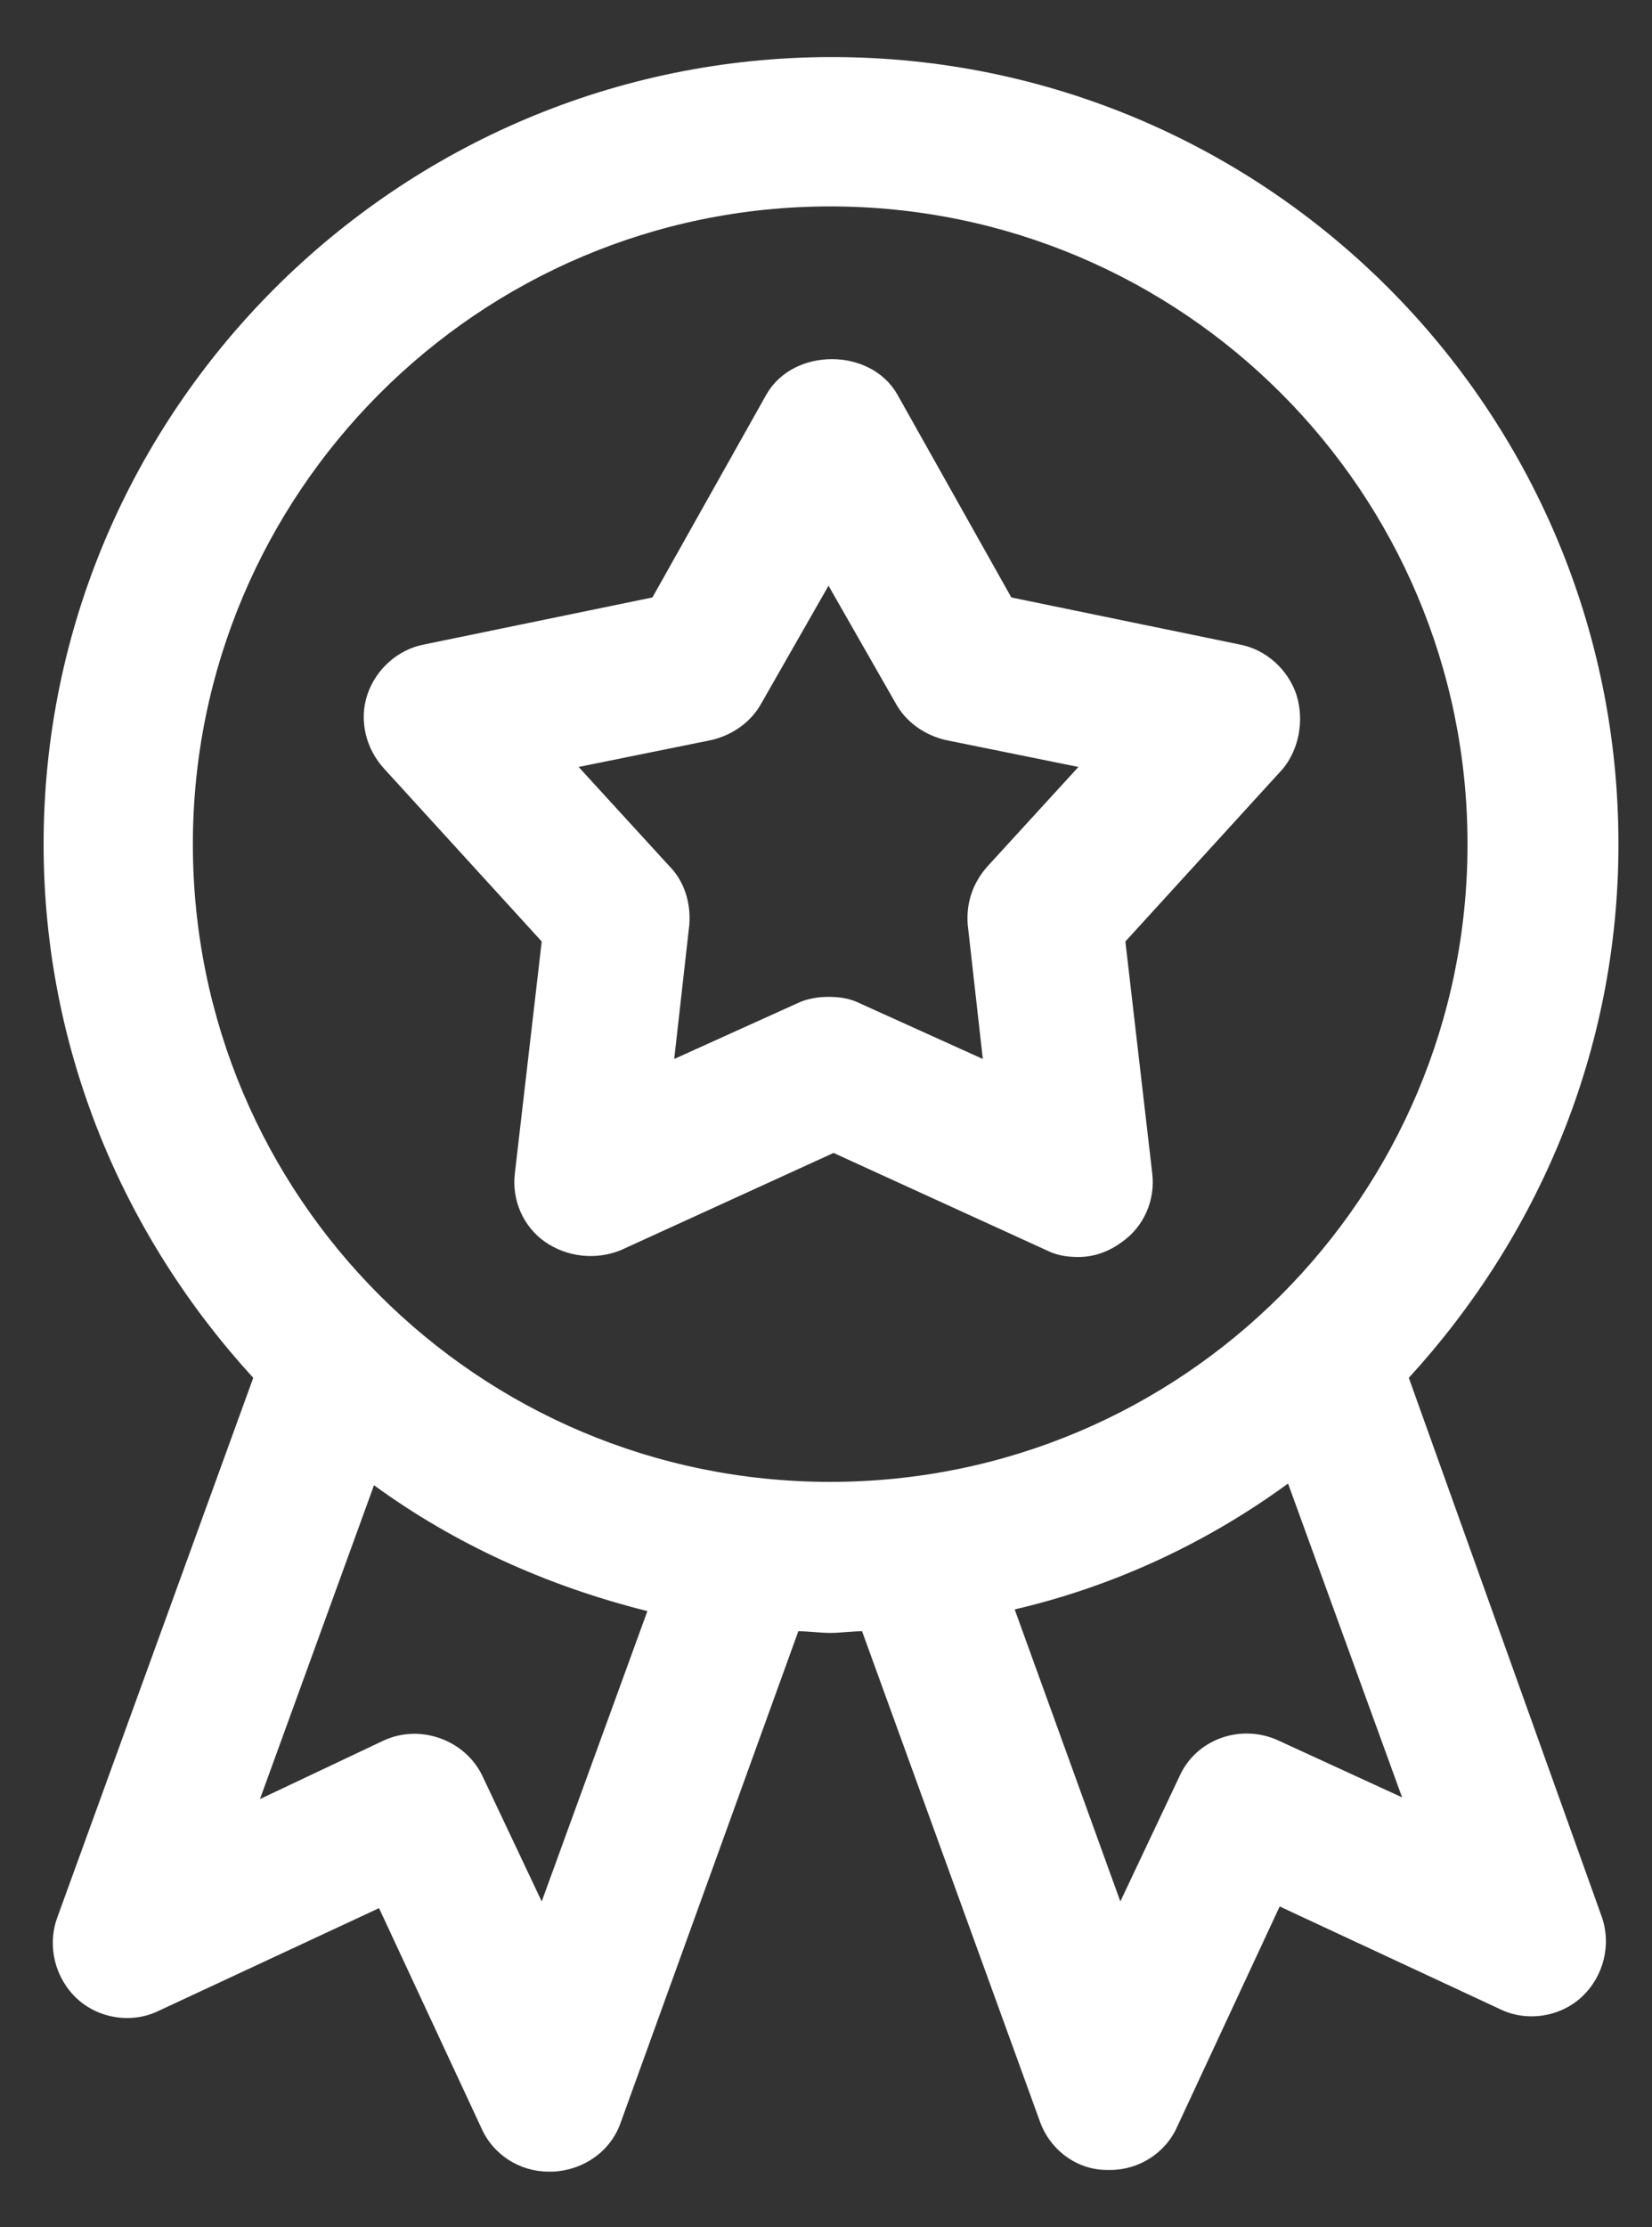 <?xml version="1.0" encoding="utf-8"?>
<!-- Generator: Adobe Illustrator 25.0.0, SVG Export Plug-In . SVG Version: 6.00 Build 0)  -->
<svg version="1.1" id="Capa_1" xmlns="http://www.w3.org/2000/svg" xmlns:xlink="http://www.w3.org/1999/xlink" x="0px" y="0px"
	 viewBox="0 0 98.5 132.7" style="enable-background:new 0 0 98.5 132.7;" xml:space="preserve">
<rect x="0" y="0" width="98.5" height="132.7" fill="#333333" stroke="none"/>
<style type="text/css">
	.st0{fill:#FFFFFF;}
</style>
<path class="st0" d="M84,82.1c7.7-8.4,12.5-19.5,12.5-31.8c0-25.9-21-46.9-46.9-46.9S2.6,24.5,2.6,50.3c0,12.3,4.8,23.4,12.5,31.8
	L3.4,114.3c-0.6,1.7-0.1,3.6,1.2,4.8c1.3,1.2,3.3,1.5,4.9,0.7l13.1-6.1l6.1,13.1c0.7,1.6,2.3,2.6,4,2.6H33c1.8-0.1,3.4-1.2,4-2.9
	l10.6-29.3c0.6,0,1.3,0.1,1.9,0.1c0.6,0,1.3-0.1,1.9-0.1L62,126.4c0.6,1.7,2.2,2.9,4,2.9h0.2c1.7,0,3.3-1,4-2.6l6.1-13.1l13.1,6.1
	c1.6,0.8,3.6,0.5,4.9-0.7c1.3-1.2,1.8-3.1,1.2-4.8L84,82.1z M32.3,113.3l-3.5-7.4c-1-2.2-3.7-3.2-5.9-2.2l-7.4,3.5l6.8-18.7
	c4.8,3.5,10.3,6,16.3,7.5L32.3,113.3L32.3,113.3z M11.5,50.3c0-20.9,17-38,38-38s38,17,38,38s-17,38-38,38S11.5,71.3,11.5,50.3z
	 M76.2,103.7c-2.2-1-4.9-0.1-5.9,2.2l-3.5,7.4l-6.3-17.4c6-1.4,11.5-4,16.3-7.5l6.8,18.7L76.2,103.7L76.2,103.7z M77.3,41.4
	c-0.5-1.5-1.8-2.7-3.4-3l-13.6-2.8l-6.8-12.1c-1.6-2.8-6.2-2.8-7.8,0l-6.8,12.1l-13.6,2.8c-1.6,0.3-2.9,1.5-3.4,3
	c-0.5,1.5-0.1,3.2,1,4.4l9.4,10.3l-1.6,13.8c-0.2,1.6,0.5,3.2,1.8,4.1c1.3,0.9,3,1.1,4.5,0.5l12.7-5.8l12.7,5.8
	c0.6,0.3,1.2,0.4,1.9,0.4c0.9,0,1.8-0.3,2.6-0.9c1.3-0.9,2-2.5,1.8-4.1l-1.6-13.8l9.4-10.3C77.4,44.7,77.8,43,77.3,41.4L77.3,41.4z
	 M58.9,51.6c-0.9,1-1.3,2.2-1.2,3.5l0.9,8l-7.3-3.3c-0.6-0.3-1.2-0.4-1.9-0.4c-0.6,0-1.3,0.1-1.9,0.4l-7.3,3.3l0.9-8
	c0.1-1.3-0.3-2.6-1.2-3.5l-5.4-5.9l7.9-1.6c1.3-0.3,2.4-1.1,3-2.2l4-7l4,7c0.6,1.1,1.7,1.9,3,2.2l7.9,1.6L58.9,51.6L58.9,51.6z"/>
</svg>
